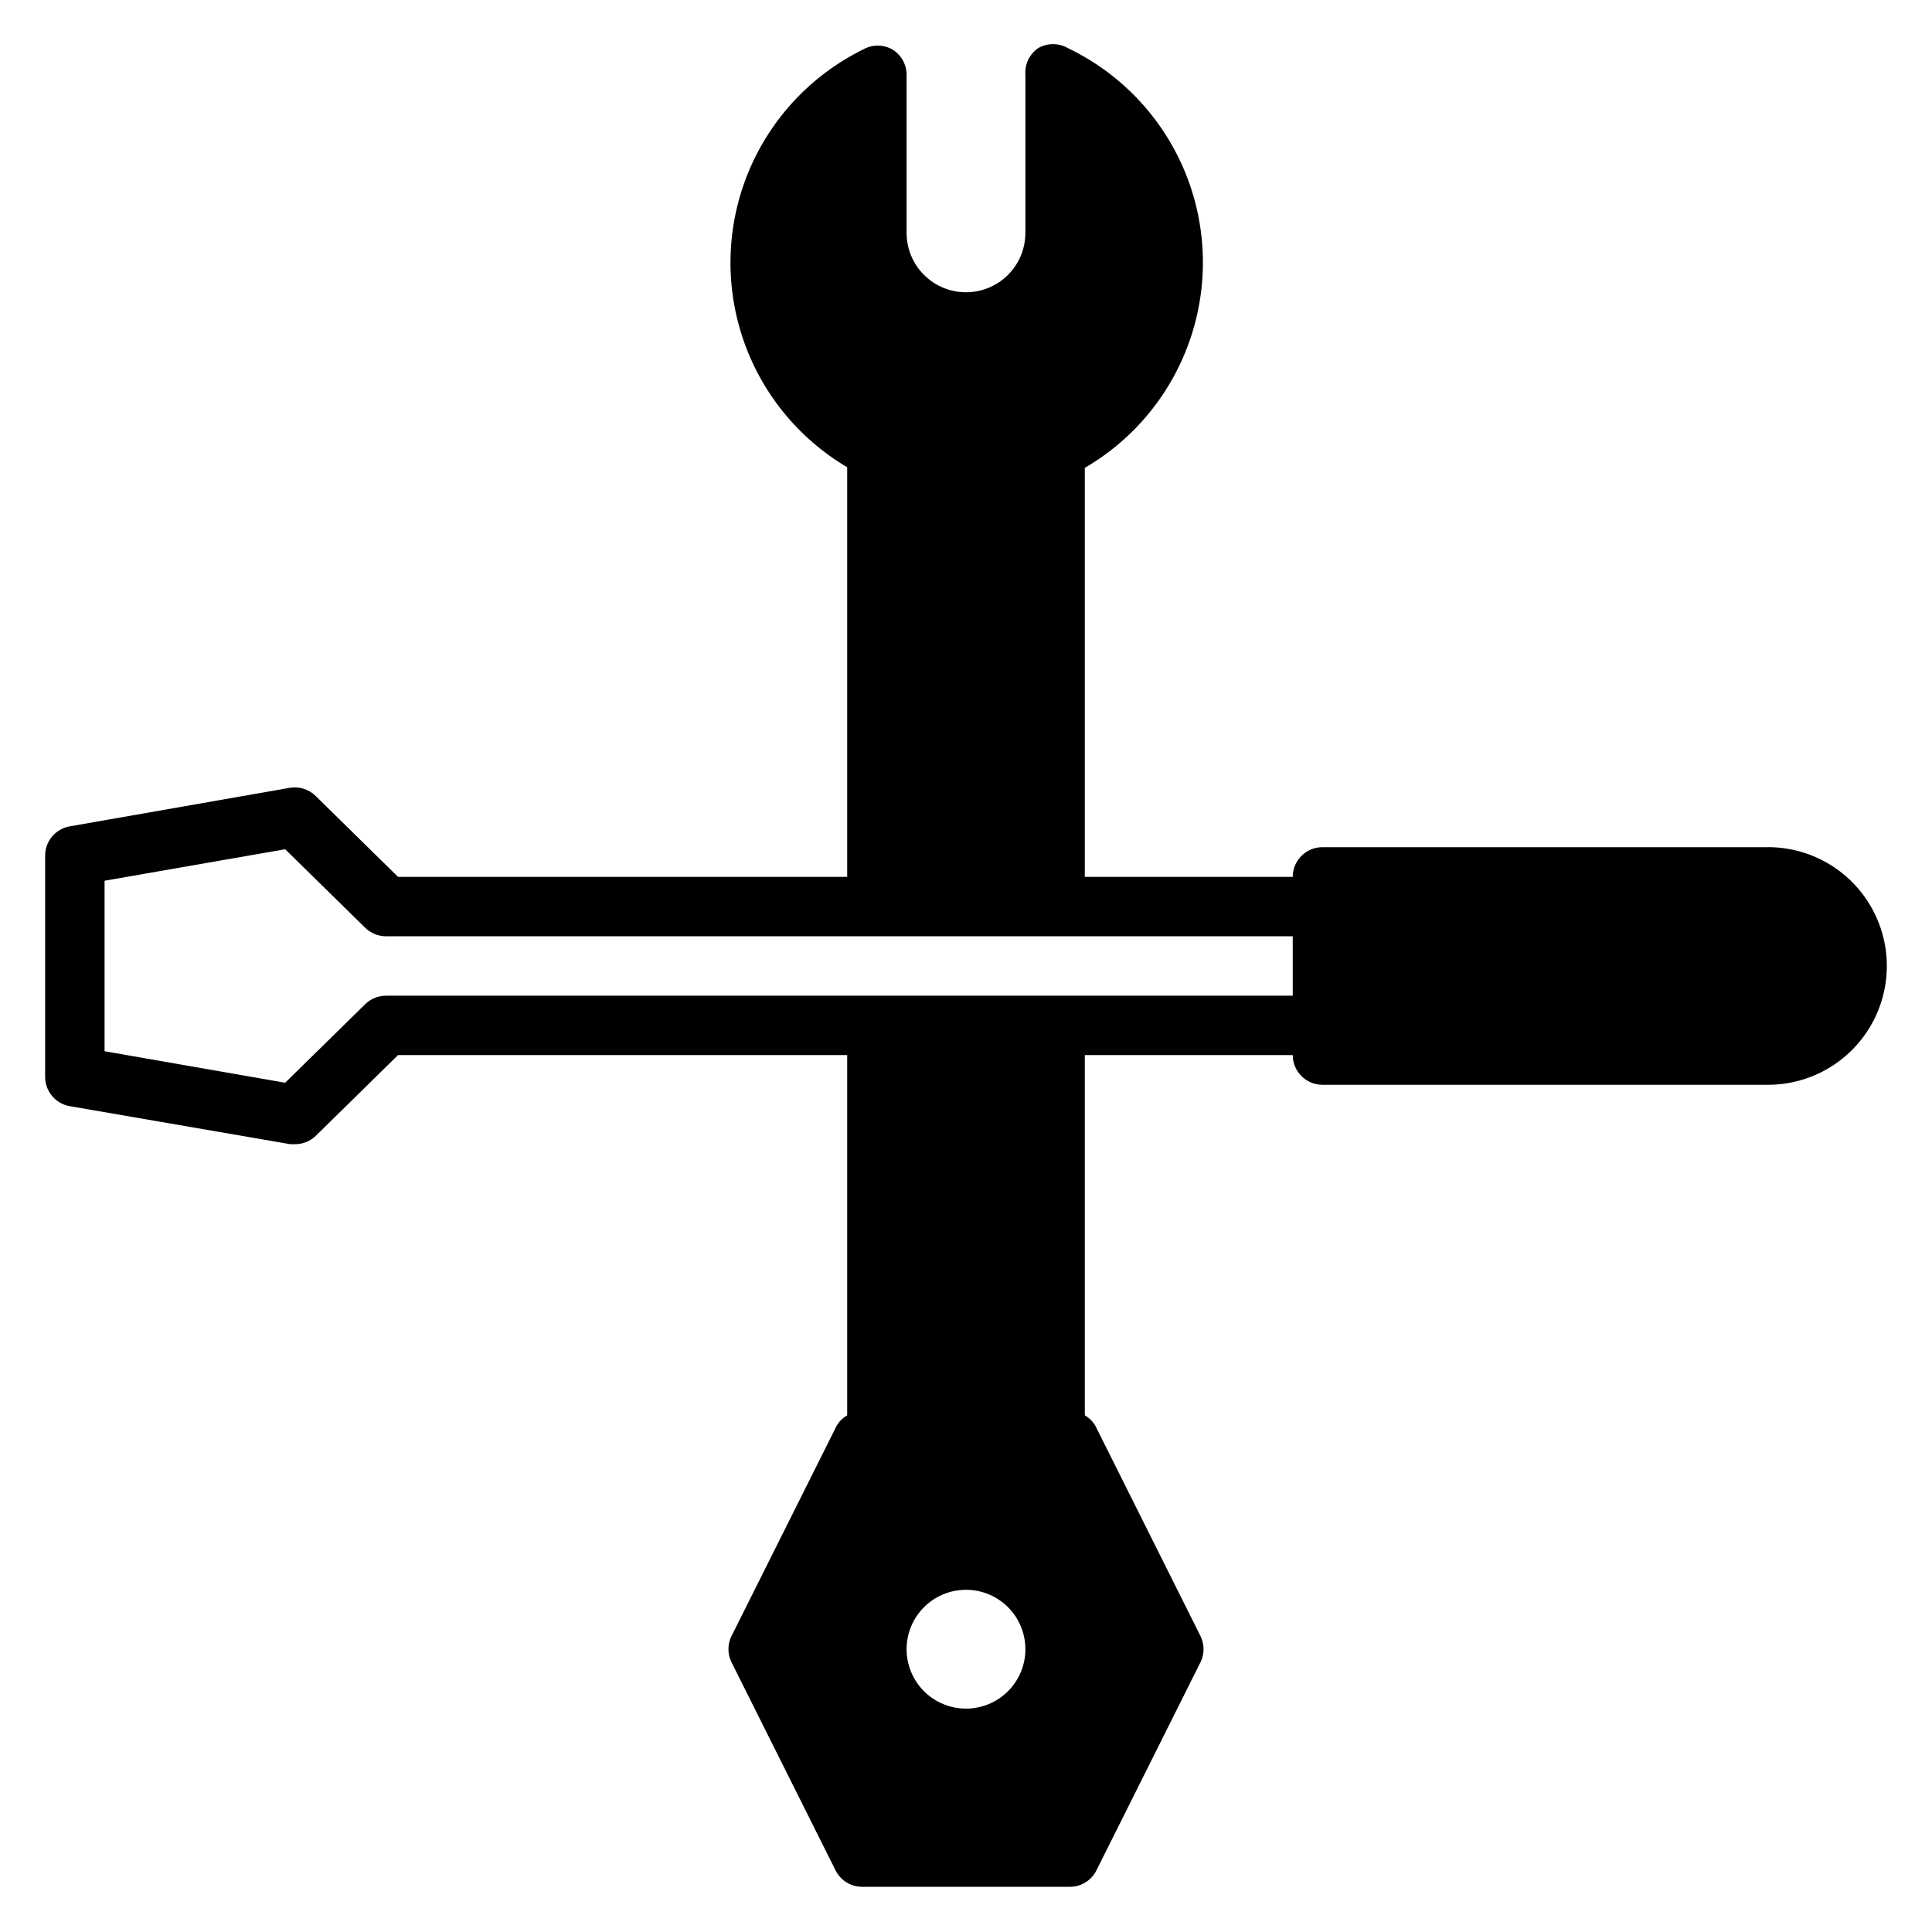 <?xml version="1.0" encoding="UTF-8"?>
<!-- Uploaded to: ICON Repo, www.svgrepo.com, Generator: ICON Repo Mixer Tools -->
<svg fill="#000000" width="800px" height="800px" version="1.1" viewBox="144 144 512 512" xmlns="http://www.w3.org/2000/svg">
 <path d="m612.54 368.51h-118.08c-4.348 0-7.871 3.523-7.871 7.871h-55.102v-108.4c13.254-7.715 23.238-20.004 28.078-34.559 4.84-14.551 4.203-30.371-1.793-44.488-5.996-14.117-16.941-25.562-30.773-32.184-2.438-1.406-5.438-1.406-7.871 0-2.312 1.59-3.602 4.289-3.387 7.082v41.883c0 5.621-3 10.82-7.871 13.633s-10.875 2.812-15.746 0-7.871-8.012-7.871-13.633v-41.883c0.008-2.719-1.395-5.246-3.699-6.688-2.438-1.406-5.438-1.406-7.871 0-13.633 6.727-24.367 18.16-30.23 32.184-5.859 14.027-6.449 29.699-1.664 44.125 4.789 14.426 14.637 26.633 27.723 34.371v108.55h-119.03l-21.727-21.332c-1.777-1.824-4.328-2.676-6.848-2.285l-58.41 10.234c-3.82 0.66-6.59 3.996-6.535 7.871v58.41c-0.055 3.875 2.715 7.215 6.535 7.875l58.41 10.074h1.34c2.062-0.008 4.043-0.828 5.508-2.281l21.727-21.336h119.03v95.488c-1.348 0.754-2.422 1.91-3.07 3.309l-27.551 55.105-0.004-0.004c-1.121 2.231-1.121 4.859 0 7.086l27.551 55.105h0.004c1.332 2.644 4.039 4.32 7.004 4.328h55.105c2.965-0.008 5.672-1.684 7.008-4.328l27.551-55.105c1.121-2.227 1.121-4.856 0-7.086l-27.551-55.105v0.004c-0.652-1.398-1.727-2.555-3.07-3.309v-95.488h55.105-0.004c0 2.09 0.832 4.09 2.305 5.566 1.477 1.477 3.481 2.309 5.566 2.309h118.08c11.25 0 21.645-6.004 27.27-15.746 5.625-9.742 5.625-21.746 0-31.488-5.625-9.742-16.02-15.742-27.27-15.742zm-212.54 228.29c-4.176 0-8.18-1.66-11.133-4.613-2.953-2.953-4.613-6.957-4.613-11.133 0-4.176 1.66-8.18 4.613-11.133 2.953-2.953 6.957-4.609 11.133-4.609s8.18 1.656 11.133 4.609c2.949 2.953 4.609 6.957 4.609 11.133 0 4.176-1.66 8.18-4.609 11.133-2.953 2.953-6.957 4.613-11.133 4.613zm86.59-188.93h-240.33c-2.066 0.008-4.043 0.828-5.512 2.281l-21.176 20.785-47.859-8.348v-45.184l47.863-8.344 21.176 20.781h-0.004c1.469 1.453 3.445 2.273 5.512 2.281h240.33z"/>
</svg>
